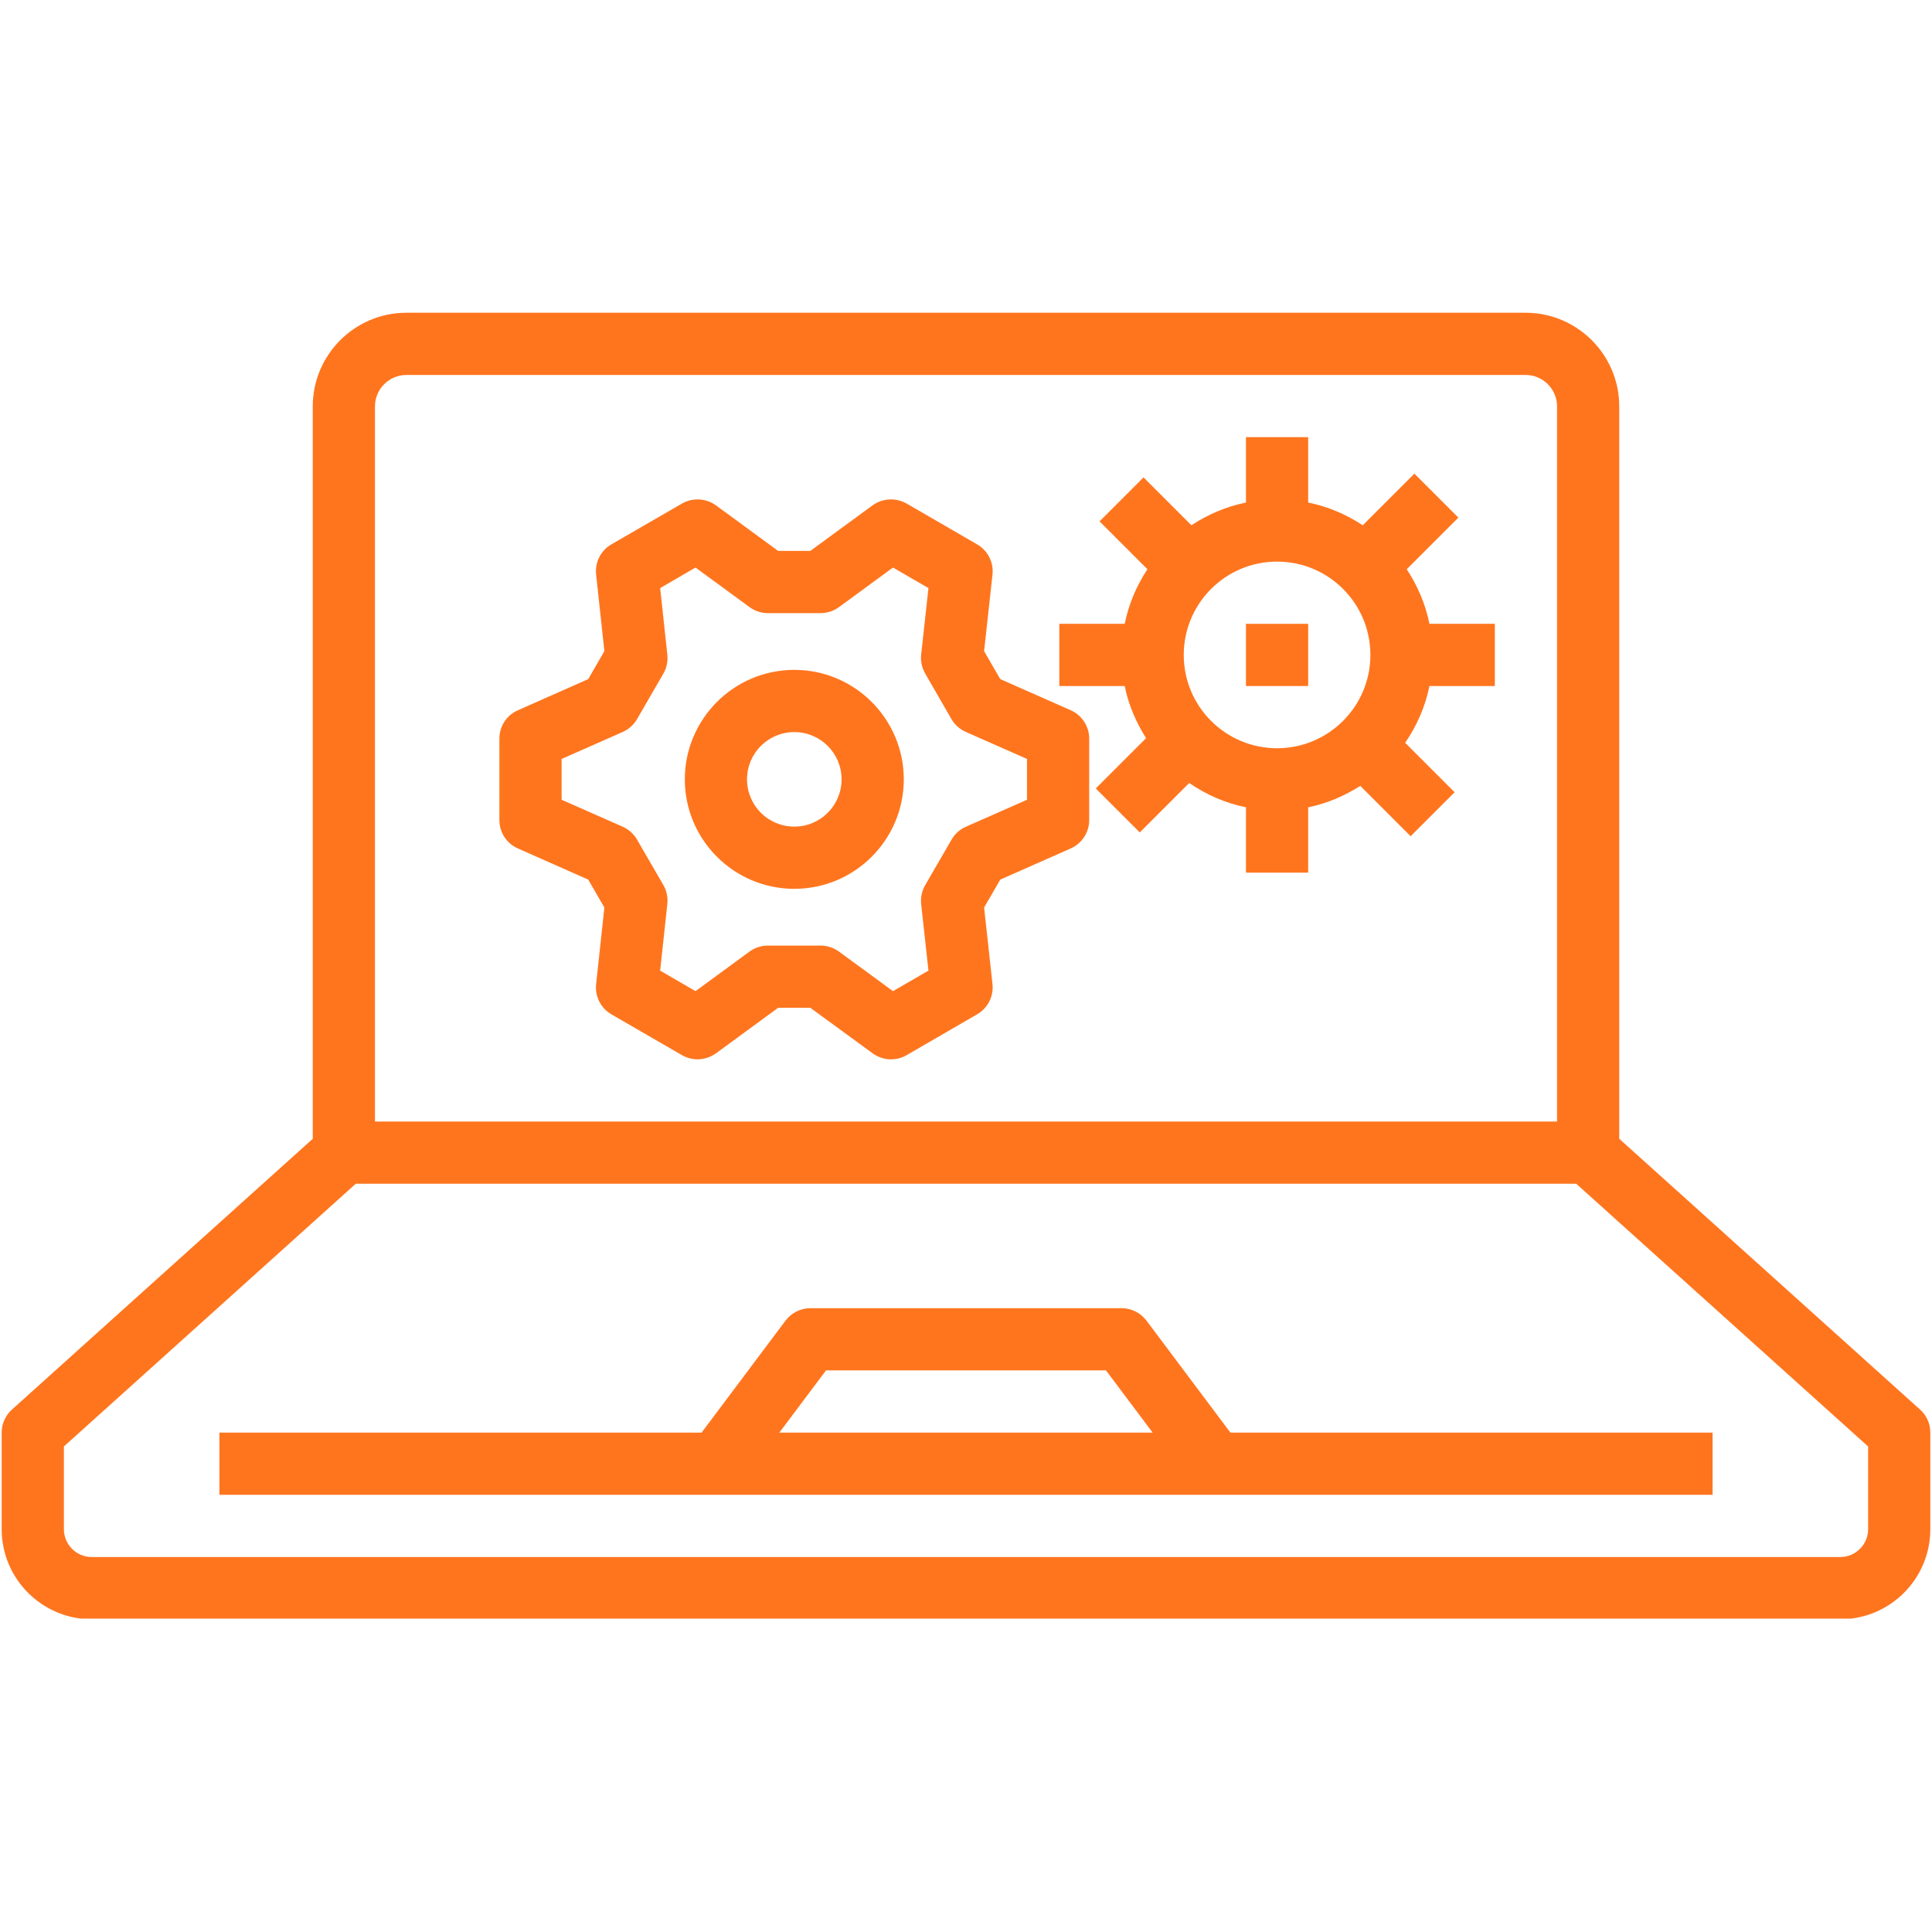 <svg xmlns="http://www.w3.org/2000/svg" xmlns:xlink="http://www.w3.org/1999/xlink" width="1080" viewBox="0 0 810 810" height="1080" preserveAspectRatio="xMidYMid meet"><defs><clipPath id="aebe9f4ab6"><path d="M 0 131.117 L 810 131.117 L 810 678.617 L 0 678.617 Z M 0 131.117 " clip-rule="nonzero"></path></clipPath></defs><rect x="-81" width="972" fill="#ffffff" y="-81" height="972" fill-opacity="1"></rect><rect x="-81" width="972" fill="#ffffff" y="-81" height="972" fill-opacity="1"></rect><g clip-path="url(#aebe9f4ab6)"><path fill="#ff751e" d="M 783.215 641.125 C 783.215 647.547 777.965 652.793 771.547 652.793 L 38.453 652.793 C 32.035 652.793 26.785 647.547 26.785 641.125 L 26.785 606.434 L 149.156 496.289 L 660.844 496.289 L 783.215 606.434 Z M 157.203 170.398 C 157.203 163.113 163.113 157.203 170.398 157.203 L 639.602 157.203 C 646.887 157.203 652.797 163.113 652.797 170.398 L 652.797 470.207 L 157.203 470.207 Z M 804.969 590.945 L 678.879 477.441 L 678.879 170.398 C 678.879 148.746 661.254 131.117 639.602 131.117 L 170.398 131.117 C 148.746 131.117 131.121 148.746 131.121 170.398 L 131.121 477.441 L 5.031 590.945 C 2.281 593.391 0.703 596.906 0.703 600.625 L 0.703 641.125 C 0.703 661.961 17.668 678.875 38.453 678.875 L 771.547 678.875 C 792.383 678.875 809.297 661.961 809.297 641.125 L 809.297 600.625 C 809.297 596.906 807.719 593.391 804.969 590.945 " fill-opacity="1" fill-rule="nonzero"></path></g><path fill="#ff751e" d="M 346.312 574.543 L 463.688 574.543 L 483.25 600.625 L 326.75 600.625 Z M 480.652 553.656 C 478.156 550.395 474.336 548.457 470.211 548.457 L 339.789 548.457 C 335.664 548.457 331.844 550.395 329.348 553.656 L 294.145 600.625 L 91.996 600.625 L 91.996 626.711 L 718.004 626.711 L 718.004 600.625 L 515.855 600.625 L 480.652 553.656 " fill-opacity="1" fill-rule="nonzero"></path><path fill="#ff751e" d="M 430.574 335.305 L 404.949 346.613 C 402.402 347.734 400.312 349.621 398.938 352.016 L 387.883 371.121 C 386.508 373.516 385.895 376.316 386.203 379.066 L 389.258 406.934 L 374.383 415.543 L 351.711 398.934 C 349.469 397.305 346.77 396.438 344.02 396.438 L 322.012 396.438 C 319.211 396.438 316.508 397.305 314.266 398.934 L 291.598 415.543 L 276.773 406.934 L 279.777 379.066 C 280.082 376.316 279.523 373.516 278.148 371.121 L 267.094 352.016 C 265.719 349.621 263.578 347.734 261.082 346.613 L 235.457 335.305 L 235.457 318.188 L 261.082 306.879 C 263.578 305.758 265.719 303.871 267.094 301.477 L 278.148 282.375 C 279.523 279.98 280.082 277.176 279.777 274.426 L 276.773 246.559 L 291.598 237.949 L 314.266 254.559 C 316.508 256.188 319.211 257.055 321.961 257.055 L 344.02 257.055 C 346.77 257.055 349.469 256.188 351.711 254.559 L 374.383 237.949 L 389.258 246.559 L 386.203 274.426 C 385.895 277.176 386.508 279.98 387.883 282.375 L 398.887 301.477 C 400.312 303.871 402.402 305.758 404.949 306.879 L 430.574 318.188 Z M 448.863 297.758 L 419.367 284.719 L 412.59 273 L 416.105 240.906 C 416.668 235.758 414.117 230.766 409.637 228.219 L 380.09 211.102 C 375.605 208.555 370 208.859 365.824 211.867 L 339.738 230.969 L 326.238 230.969 L 300.156 211.867 C 295.977 208.859 290.426 208.555 285.941 211.102 L 256.344 228.219 C 251.859 230.816 249.363 235.758 249.926 240.906 L 253.387 273 L 246.613 284.719 L 217.168 297.758 C 212.43 299.797 209.371 304.484 209.371 309.68 L 209.371 343.812 C 209.371 349.008 212.43 353.695 217.168 355.734 L 246.613 368.777 L 253.387 380.492 L 249.926 412.59 C 249.363 417.734 251.91 422.727 256.344 425.273 L 285.941 442.391 C 287.98 443.562 290.223 444.125 292.465 444.125 C 295.164 444.125 297.863 443.258 300.156 441.625 L 326.238 422.523 L 339.738 422.523 L 365.875 441.625 C 370.051 444.633 375.605 444.988 380.09 442.391 L 409.637 425.273 C 414.117 422.676 416.668 417.734 416.105 412.59 L 412.59 380.492 L 419.367 368.777 L 448.863 355.734 C 453.551 353.695 456.656 349.008 456.656 343.812 L 456.656 309.68 C 456.656 304.484 453.551 299.797 448.863 297.758 " fill-opacity="1" fill-rule="nonzero"></path><path fill="#ff751e" d="M 333.016 346.562 C 322.062 346.562 313.199 337.699 313.199 326.746 C 313.199 315.793 322.062 306.93 333.016 306.93 C 343.969 306.93 352.832 315.793 352.832 326.746 C 352.832 337.699 343.969 346.562 333.016 346.562 Z M 333.016 280.844 C 307.695 280.844 287.113 301.426 287.113 326.746 C 287.113 352.066 307.695 372.648 333.016 372.648 C 358.336 372.648 378.918 352.066 378.918 326.746 C 378.918 301.426 358.336 280.844 333.016 280.844 " fill-opacity="1" fill-rule="nonzero"></path><path fill="#ff751e" d="M 535.418 313.703 C 513.816 313.703 496.293 296.18 496.293 274.578 C 496.293 252.977 513.816 235.453 535.418 235.453 C 557.02 235.453 574.543 252.977 574.543 274.578 C 574.543 296.18 557.02 313.703 535.418 313.703 Z M 589.777 238.664 L 611.43 217.012 L 592.984 198.57 L 571.336 220.223 C 564.457 215.688 556.766 212.375 548.461 210.695 L 548.461 183.285 L 522.375 183.285 L 522.375 210.695 C 514.074 212.375 506.379 215.688 499.504 220.223 L 479.43 200.148 L 460.988 218.59 L 481.059 238.664 C 476.527 245.539 473.215 253.234 471.535 261.539 L 444.125 261.539 L 444.125 287.621 L 471.535 287.621 C 473.113 295.516 476.324 302.852 480.5 309.477 L 459.41 330.566 L 477.852 349.008 L 498.586 328.273 C 505.668 333.164 513.664 336.68 522.375 338.465 L 522.375 365.871 L 548.461 365.871 L 548.461 338.465 C 556.355 336.883 563.691 333.676 570.316 329.496 L 591.406 350.59 L 609.848 332.148 L 589.113 311.414 C 594.004 304.332 597.52 296.332 599.305 287.621 L 626.711 287.621 L 626.711 261.539 L 599.305 261.539 C 597.621 253.234 594.312 245.539 589.777 238.664 " fill-opacity="1" fill-rule="nonzero"></path><path fill="#ff751e" d="M 522.375 287.621 L 548.461 287.621 L 548.461 261.539 L 522.375 261.539 L 522.375 287.621 " fill-opacity="1" fill-rule="nonzero"></path></svg>